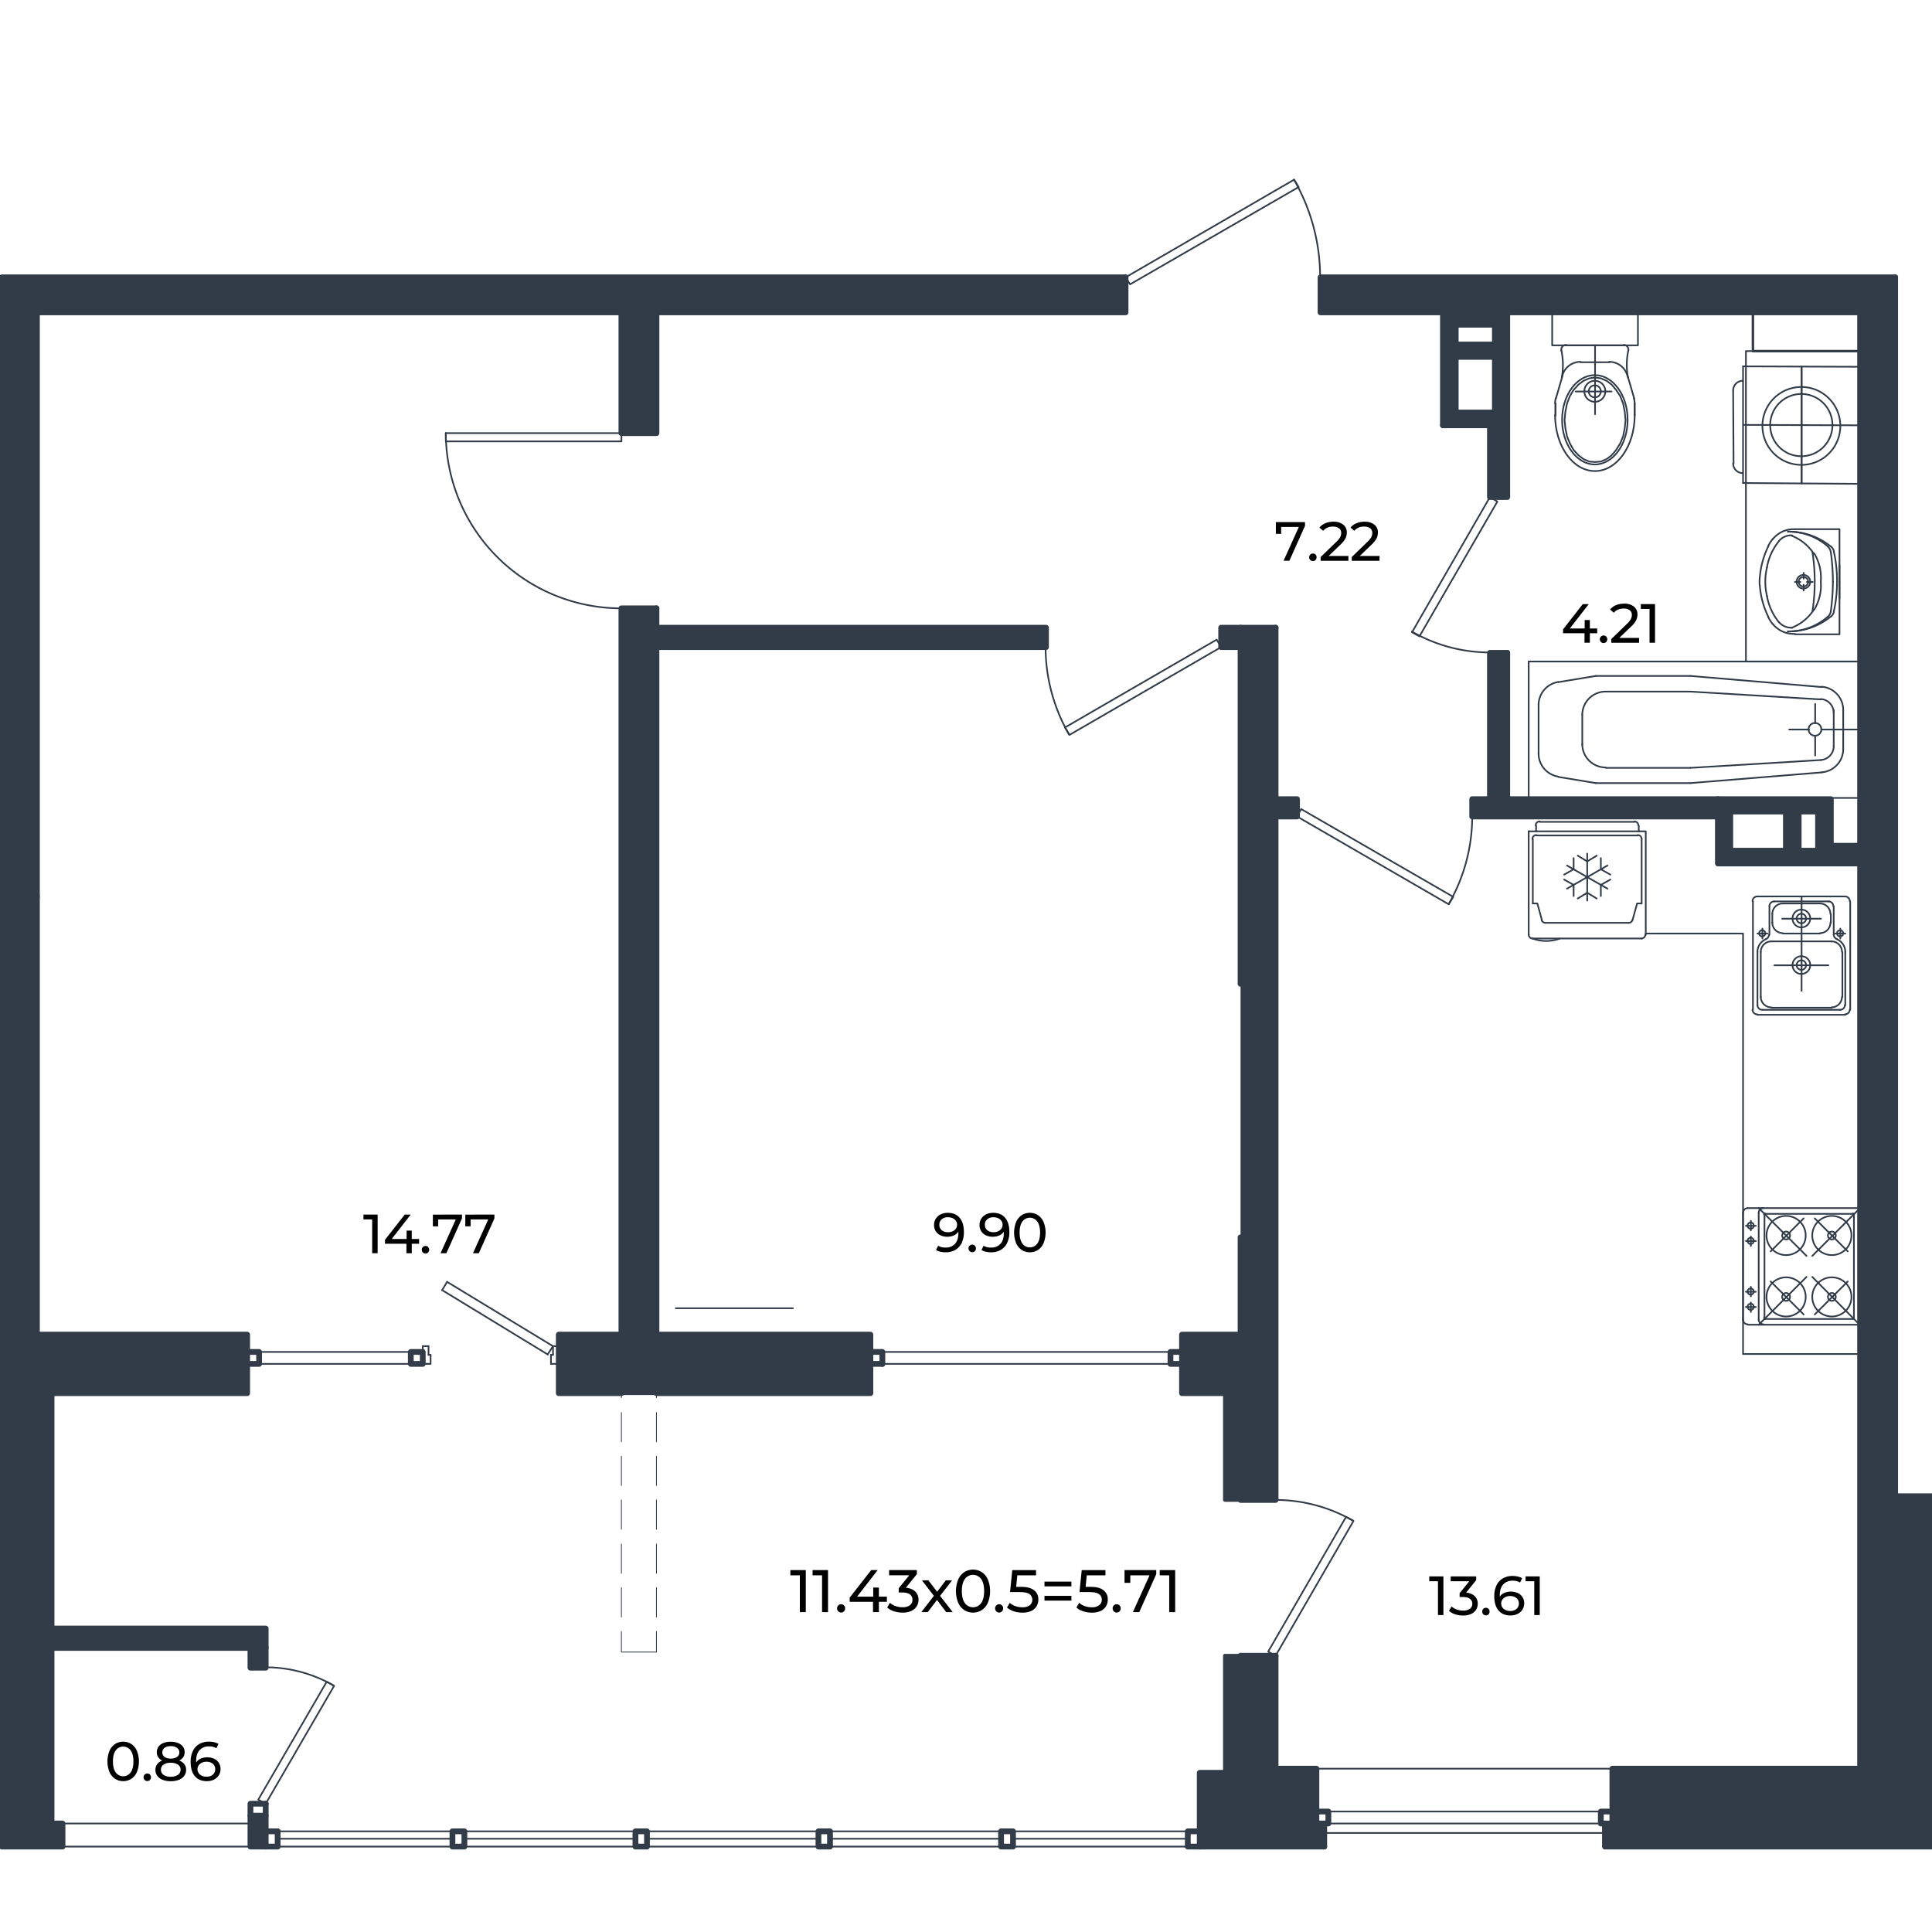 <svg xmlns="http://www.w3.org/2000/svg" viewBox="0 0 1600 1600"><defs><style>.cls-1,.cls-10,.cls-11,.cls-4,.cls-8{fill:#323c49;}.cls-2,.cls-3,.cls-5,.cls-6,.cls-7,.cls-9{fill:none;}.cls-10,.cls-11,.cls-2,.cls-3,.cls-4,.cls-5,.cls-6,.cls-7,.cls-8,.cls-9{stroke:#323c49;stroke-linecap:round;stroke-linejoin:round;}.cls-2,.cls-4{stroke-width:4.78px;}.cls-3{stroke-width:0.68px;}.cls-5{stroke-width:2.05px;}.cls-6{stroke-width:0;}.cls-7{stroke-width:1.37px;}.cls-8,.cls-9{stroke-width:3.07px;}.cls-10{stroke-width:4.14px;}.cls-11{stroke-width:3.95px;}</style></defs><g id="стены_и_ванны" data-name="стены и ванны"><rect class="cls-1" x="1.57" y="1510.16" width="50.18" height="19.11"/><polygon class="cls-1" points="30.58 1364.73 30.58 1497.18 1.57 1497.18 1.57 1464.75 1.57 1105.29 30.58 1105.29 30.58 1153.76 30.58 1348.69 30.58 1364.73"/><rect class="cls-1" x="207.41" y="1364.73" width="12.63" height="16.39"/><polygon class="cls-1" points="220.04 1348.69 220.04 1364.73 207.41 1364.73 30.58 1364.73 30.58 1348.69 220.04 1348.69"/><polygon class="cls-1" points="1096.67 1510.16 1096.67 1529.27 993.58 1529.27 993.58 1516.64 993.58 1468.17 1013.04 1468.17 1013.04 1510.16 1090.19 1510.16 1096.67 1510.16"/><rect class="cls-1" x="1056.39" y="1464.75" width="33.8" height="32.43"/><polygon class="cls-1" points="1056.39 1464.75 1056.39 1497.18 1027.38 1497.18 1027.38 1371.22 1056.39 1371.22 1056.39 1464.75"/><polygon class="cls-1" points="1601.57 1300.21 1601.57 1529.27 1329.15 1529.27 1329.15 1510.16 1335.29 1510.16 1582.11 1510.16 1582.11 1281.1 1601.57 1281.1 1601.57 1300.21"/><rect class="cls-1" x="1335.29" y="1464.75" width="205.17" height="32.43"/><rect class="cls-1" x="1516.22" y="700.42" width="24.24" height="14.68"/><path class="cls-1" d="M1516.22,700.42V715.1h-93.53V661.85h93.53Zm-10.58,4.1V672.09h-16.05v32.43Zm-26.63,0V672.09h-46.08v32.43Z"/><polygon class="cls-1" points="1422.69 661.85 1422.69 676.18 1234.59 676.18 1219.23 676.18 1219.23 661.85 1233.91 661.85 1233.91 540.66 1248.24 540.66 1248.24 661.85 1422.69 661.85"/><rect class="cls-1" x="1056.39" y="661.85" width="17.75" height="14.33"/><polygon class="cls-1" points="1027.38 1105.29 1027.38 1153.76 978.9 1153.76 978.9 1129.53 978.9 1119.63 978.9 1105.29 1027.38 1105.29"/><polygon class="cls-1" points="720.82 1119.63 720.82 1129.53 720.82 1153.76 543.65 1153.76 543.65 1140.79 543.65 1105.29 720.82 1105.29 720.82 1119.63"/><polygon class="cls-1" points="514.63 1140.79 514.63 1153.76 462.76 1153.76 462.76 1105.29 514.63 1105.29 514.63 1140.79"/><polygon class="cls-1" points="204.68 1119.63 204.68 1129.53 204.68 1153.76 30.58 1153.76 30.58 1105.29 204.68 1105.29 204.68 1119.63"/><rect class="cls-1" x="1.57" y="742.41" width="29.01" height="362.88"/><polygon class="cls-1" points="1601.57 1239.11 1601.57 1268.12 1569.48 1268.12 1569.48 1497.18 1540.46 1497.18 1540.46 1464.75 1540.46 715.1 1540.46 700.42 1540.46 258.68 1248.24 258.68 1194.99 258.68 1093.6 258.68 1093.6 229.67 1569.48 229.67 1569.48 258.68 1569.48 1239.11 1601.57 1239.11"/><rect class="cls-1" x="1233.91" y="352.22" width="14.33" height="59.4"/><path class="cls-1" d="M1248.24,258.68v93.54H1195V258.68Zm-10.24,83V295.55h-32.43v46.09Zm0-56.33V268.93h-32.43v16.38Z"/><polygon class="cls-1" points="1056.39 661.85 1056.39 676.18 1056.39 1242.18 1027.38 1242.18 1027.38 1153.76 1027.38 1105.29 1027.38 1024.72 1027.38 814.78 1027.38 535.88 1027.38 519.83 1056.39 519.83 1056.39 661.85"/><rect class="cls-1" x="1011.33" y="519.83" width="16.05" height="16.05"/><rect class="cls-1" x="543.65" y="519.83" width="322.6" height="16.05"/><polygon class="cls-1" points="543.65 1105.29 543.65 1140.79 514.63 1140.79 514.63 1105.29 514.63 503.79 543.65 503.79 543.65 519.83 543.65 535.88 543.65 1105.29"/><polygon class="cls-1" points="932.13 229.67 932.13 258.68 543.65 258.68 543.65 358.71 514.63 358.71 514.63 258.68 30.58 258.68 30.58 742.41 1.57 742.41 1.57 258.68 1.57 229.67 932.13 229.67"/><polyline class="cls-2" points="1056.39 661.85 1074.14 661.85 1074.14 676.18 1056.39 676.18"/><polyline class="cls-2" points="1422.69 661.85 1248.24 661.85 1248.24 540.66"/><polyline class="cls-2" points="1248.24 540.66 1233.91 540.66 1233.91 661.85 1219.23 661.85 1219.23 676.18 1234.59 676.18 1422.69 676.18"/><line class="cls-2" x1="1516.22" y1="715.1" x2="1540.46" y2="715.1"/><line class="cls-2" x1="1540.46" y1="700.42" x2="1516.22" y2="700.42"/><polyline class="cls-2" points="1027.38 1153.76 1027.38 1242.18 1056.39 1242.18 1056.39 676.18 1056.39 661.85 1056.39 519.83"/><line class="cls-2" x1="1027.38" y1="1024.72" x2="1027.38" y2="1105.29"/><line class="cls-2" x1="1027.38" y1="535.88" x2="1027.38" y2="814.78"/><line class="cls-2" x1="1056.39" y1="519.83" x2="1027.38" y2="519.83"/><line class="cls-2" x1="1056.39" y1="1464.75" x2="1056.39" y2="1371.22"/><polyline class="cls-2" points="1056.39 1371.22 1027.38 1371.22 1027.38 1497.18 1056.39 1497.18"/><polyline class="cls-2" points="1.57 742.41 1.57 258.68 1.57 229.67 932.13 229.67"/><polyline class="cls-2" points="932.13 229.67 932.13 258.68 543.65 258.68 543.65 358.71 514.63 358.71 514.63 258.68 30.58 258.68 30.58 742.41"/><line class="cls-2" x1="543.65" y1="519.83" x2="543.65" y2="503.79"/><line class="cls-2" x1="543.65" y1="1105.29" x2="543.65" y2="535.88"/><line class="cls-2" x1="514.63" y1="1140.79" x2="543.65" y2="1140.79"/><polyline class="cls-2" points="543.65 503.79 514.63 503.79 514.63 1105.29"/><polyline class="cls-2" points="1540.46 1497.18 1569.48 1497.18 1569.48 1268.12 1601.57 1268.12 1601.57 1239.11 1569.48 1239.11 1569.48 258.68 1569.48 229.67"/><polyline class="cls-2" points="1248.24 258.68 1540.46 258.68 1540.46 700.42 1540.46 715.1 1540.46 1464.75"/><polyline class="cls-2" points="1569.48 229.67 1093.6 229.67 1093.6 258.68 1194.99 258.68"/><line class="cls-2" x1="30.58" y1="1348.69" x2="30.58" y2="1153.76"/><line class="cls-2" x1="1.57" y1="1105.29" x2="1.57" y2="1464.75"/><polyline class="cls-2" points="1011.33 519.83 1027.38 519.83 1027.38 535.88 1011.33 535.88 1011.33 519.83"/><polyline class="cls-2" points="543.65 519.83 866.25 519.83 866.25 535.88 543.65 535.88 543.65 519.83"/><polyline class="cls-2" points="1.57 1105.29 30.58 1105.29 30.58 742.41 1.57 742.41 1.57 1105.29"/><rect class="cls-2" x="1489.59" y="672.09" width="16.05" height="32.43"/><rect class="cls-2" x="1432.93" y="672.09" width="46.08" height="32.43"/><polyline class="cls-2" points="1422.69 661.85 1422.69 676.18 1422.69 715.1 1516.22 715.1 1516.22 700.42 1516.22 661.85 1422.69 661.85"/><rect class="cls-2" x="1205.57" y="268.93" width="32.43" height="16.38"/><rect class="cls-2" x="1205.57" y="295.55" width="32.43" height="46.09"/><polyline class="cls-2" points="1248.24 352.22 1248.24 258.68 1194.99 258.68 1194.99 352.22"/><line class="cls-2" x1="1194.99" y1="352.22" x2="1233.91" y2="352.22"/><polyline class="cls-2" points="1329.15 1510.16 1329.15 1529.27 1601.57 1529.27 1601.57 1300.21 1601.57 1281.1"/><polyline class="cls-2" points="1601.57 1281.1 1582.11 1281.1 1582.11 1510.16 1335.29 1510.16"/><line class="cls-2" x1="1096.67" y1="1510.16" x2="1096.67" y2="1529.27"/><polyline class="cls-2" points="993.58 1516.64 993.58 1468.17 1013.04 1468.17 1013.04 1510.16 1090.19 1510.16"/><line class="cls-2" x1="1096.67" y1="1529.27" x2="993.58" y2="1529.27"/><polyline class="cls-2" points="51.75 1510.16 1.57 1510.16 1.57 1529.27 51.75 1529.27 51.75 1510.16"/><polyline class="cls-2" points="220.04 1364.73 220.04 1348.69 30.58 1348.69 30.58 1364.73"/><line class="cls-2" x1="30.58" y1="1364.73" x2="207.41" y2="1364.73"/><polyline class="cls-2" points="204.68 1129.53 214.58 1129.53 214.58 1119.63 204.68 1119.63"/><rect class="cls-2" x="340.21" y="1119.63" width="9.9" height="9.9"/><line class="cls-2" x1="1.57" y1="1510.16" x2="1.57" y2="1500.26"/><polyline class="cls-2" points="978.9 1129.53 969.34 1129.53 969.34 1119.63 978.9 1119.63"/><polyline class="cls-2" points="720.82 1119.63 730.72 1119.63 730.72 1129.53"/><line class="cls-2" x1="730.72" y1="1129.53" x2="720.82" y2="1129.53"/><polyline class="cls-2" points="1090.19 1510.16 1096.67 1510.16 1100.09 1510.16 1100.09 1500.26 1090.19 1500.26 1090.19 1510.16"/><polyline class="cls-2" points="1325.74 1510.16 1329.15 1510.16 1335.29 1510.16 1335.29 1500.26 1325.74 1500.26 1325.74 1510.16"/><polyline class="cls-2" points="30.58 1364.73 30.58 1497.18 1.57 1497.18 1.57 1464.75"/><polyline class="cls-2" points="1090.19 1464.75 1056.39 1464.75 1056.39 1497.18 1090.19 1497.18 1090.19 1464.75"/><polyline class="cls-2" points="1335.29 1464.75 1540.46 1464.75 1540.46 1497.18 1335.29 1497.18 1335.29 1464.75"/><polyline class="cls-2" points="1027.38 1153.76 978.9 1153.76 978.9 1129.53 978.9 1119.63 978.9 1105.29 1027.38 1105.29 1027.38 1153.76"/><polyline class="cls-2" points="204.68 1105.29 30.58 1105.29 30.58 1153.76 204.68 1153.76 204.68 1129.53 204.68 1119.63 204.68 1105.29"/><line class="cls-2" x1="543.65" y1="1140.79" x2="543.65" y2="1105.29"/><polyline class="cls-2" points="543.65 1105.29 720.82 1105.29 720.82 1119.63 720.82 1129.53 720.82 1153.76 543.65 1153.76"/><line class="cls-2" x1="514.63" y1="1140.79" x2="514.63" y2="1105.29"/><polyline class="cls-2" points="514.63 1105.29 462.76 1105.29 462.76 1153.76 514.63 1153.76"/><polyline class="cls-2" points="1233.91 411.62 1248.24 411.62 1248.24 352.22 1233.91 352.22 1233.91 411.62"/><polyline class="cls-3" points="514.63 1140.79 514.63 1153.76 514.63 1157.52"/><line class="cls-3" x1="514.63" y1="1169.81" x2="514.63" y2="1194.05"/><line class="cls-3" x1="514.63" y1="1205.99" x2="514.63" y2="1230.23"/><line class="cls-3" x1="514.63" y1="1242.18" x2="514.63" y2="1266.42"/><line class="cls-3" x1="514.63" y1="1278.71" x2="514.63" y2="1302.94"/><line class="cls-3" x1="514.63" y1="1314.89" x2="514.63" y2="1339.13"/><polyline class="cls-3" points="514.63 1351.08 514.63 1368.15 543.65 1368.15 543.65 1351.08"/><line class="cls-3" x1="543.65" y1="1339.13" x2="543.65" y2="1314.89"/><line class="cls-3" x1="543.65" y1="1302.94" x2="543.65" y2="1278.71"/><line class="cls-3" x1="543.65" y1="1266.42" x2="543.65" y2="1242.18"/><line class="cls-3" x1="543.65" y1="1230.23" x2="543.65" y2="1205.99"/><line class="cls-3" x1="543.65" y1="1194.05" x2="543.65" y2="1169.81"/><polyline class="cls-3" points="543.65 1157.52 543.65 1153.76 543.65 1140.79"/><polyline class="cls-2" points="207.41 1364.73 220.04 1364.73 220.04 1381.12 207.41 1381.12 207.41 1364.73"/><polyline class="cls-2" points="993.58 1516.64 983.68 1516.64 983.68 1529.27 993.58 1529.27 993.58 1516.64"/><rect class="cls-2" x="829.04" y="1516.64" width="9.9" height="12.63"/><rect class="cls-2" x="677.81" y="1516.64" width="9.56" height="12.63"/><rect class="cls-2" x="526.24" y="1516.64" width="9.56" height="12.63"/><rect class="cls-2" x="374.69" y="1516.64" width="9.9" height="12.63"/><polyline class="cls-2" points="220.04 1529.27 229.94 1529.27 229.94 1516.64"/><line class="cls-2" x1="229.94" y1="1516.64" x2="220.04" y2="1516.64"/><line class="cls-2" x1="220.04" y1="1503.67" x2="220.04" y2="1493.77"/><polyline class="cls-2" points="220.04 1493.77 207.41 1493.77 207.41 1503.67"/><polyline class="cls-4" points="220.04 1503.67 207.41 1503.67 207.41 1529.27 220.04 1529.27 220.04 1516.64 220.04 1503.67"/><polyline class="cls-5" points="1451.7 258.69 1451.7 290.77 1540.46 290.77 1540.46 258.69 1451.7 258.69"/><polyline class="cls-6" points="194.44 1514.94 194.44 1524.5 200.93 1524.5 200.93 1514.94 194.44 1514.94"/><polyline class="cls-6" points="195.13 1515.62 195.13 1523.81 199.91 1523.81 199.91 1515.62 195.13 1515.62"/><polyline class="cls-6" points="172.59 1515.62 172.59 1523.81 177.37 1523.81 177.37 1515.62 172.59 1515.62"/><polyline class="cls-6" points="171.91 1514.94 171.91 1524.5 178.06 1524.5 178.06 1514.94 171.91 1514.94"/><polyline class="cls-6" points="150.06 1515.62 150.06 1523.81 154.84 1523.81 154.84 1515.62 150.06 1515.62"/><polyline class="cls-6" points="149.04 1514.94 149.04 1524.5 155.53 1524.5 155.53 1514.94 149.04 1514.94"/><polyline class="cls-6" points="127.53 1515.62 127.53 1523.81 132.31 1523.81 132.31 1515.62 127.53 1515.62"/><polyline class="cls-6" points="126.51 1514.94 126.51 1524.5 133 1524.5 133 1514.94 126.51 1514.94"/><polyline class="cls-6" points="104.66 1515.62 104.66 1523.81 109.78 1523.81 109.78 1515.62 104.66 1515.62"/><polyline class="cls-6" points="103.98 1514.94 103.98 1524.5 110.47 1524.5 110.47 1514.94 103.98 1514.94"/><polyline class="cls-6" points="82.13 1515.62 82.13 1523.81 87.25 1523.81 87.25 1515.62 82.13 1515.62"/><polyline class="cls-6" points="81.45 1514.94 81.45 1524.5 87.94 1524.5 87.94 1514.94 81.45 1514.94"/><polyline class="cls-6" points="59.6 1515.62 59.6 1523.81 64.38 1523.81 64.38 1515.62 59.6 1515.62"/><polyline class="cls-6" points="58.92 1514.94 58.92 1524.5 65.4 1524.5 65.4 1514.94 58.92 1514.94"/><polyline class="cls-7" points="932.14 229.67 1071.76 148.76 1075.51 154.91 935.89 235.47 932.14 229.67"/><path class="cls-7" d="M1093.26,229.49a161.2,161.2,0,0,0-21.6-80.63"/><polyline class="cls-7" points="1233.91 411.62 1169.39 523.59 1175.53 527 1240.05 415.38 1233.91 411.62"/><path class="cls-7" d="M1169.31,523.05a128.7,128.7,0,0,0,64.42,17.27"/><polyline class="cls-7" points="1011.33 535.88 885.71 608.59 881.95 602.45 1007.58 529.74 1011.33 535.88"/><path class="cls-7" d="M865.91,535.73a145.34,145.34,0,0,0,19.47,72.62"/><polyline class="cls-7" points="1074.15 676.18 1199.77 748.9 1203.53 742.75 1077.56 670.04 1074.15 676.18"/><path class="cls-7" d="M1199.77,748.65A145.31,145.31,0,0,0,1219.23,676"/><polyline class="cls-7" points="514.64 358.71 369.23 358.71 369.23 365.54 514.64 365.54 514.64 358.71"/><path class="cls-7" d="M369.21,358.56A145.25,145.25,0,0,0,514.49,503.79"/><path class="cls-7" d="M1356.8,683.52a3.23,3.23,0,0,0-3.23-3.24"/><path class="cls-7" d="M1275.05,680.28a3.25,3.25,0,0,0-3.25,3.24"/><path class="cls-7" d="M1276.69,761.86a3.24,3.24,0,0,0,3.14,2.4"/><path class="cls-7" d="M1348.79,764.26a3.22,3.22,0,0,0,3.12-2.4"/><path class="cls-7" d="M1359.53,694.78a3.22,3.22,0,0,0-3.23-3.23"/><path class="cls-7" d="M1272.32,691.55a3.24,3.24,0,0,0-3.25,3.23"/><path class="cls-7" d="M1359.37,777.23a3.24,3.24,0,0,0,3.24-3.25"/><path class="cls-7" d="M1266,774a3.25,3.25,0,0,0,3.25,3.25"/><path class="cls-7" d="M1269.33,777.3a32.61,32.61,0,0,0,22.38,0"/><polyline class="cls-7" points="1359.53 748.22 1355.78 748.22 1352.02 761.87"/><line class="cls-7" x1="1279.99" y1="764.26" x2="1348.95" y2="764.26"/><polyline class="cls-7" points="1269.41 748.22 1273.17 748.22 1276.92 761.87"/><line class="cls-7" x1="1359.53" y1="694.96" x2="1359.53" y2="748.21"/><line class="cls-7" x1="1269.41" y1="694.96" x2="1269.41" y2="748.21"/><line class="cls-7" x1="1272.48" y1="691.89" x2="1356.46" y2="691.89"/><line class="cls-7" x1="1357.14" y1="683.7" x2="1357.14" y2="688.47"/><line class="cls-7" x1="1266" y1="688.47" x2="1266" y2="774.16"/><line class="cls-7" x1="1272.14" y1="683.7" x2="1272.14" y2="688.47"/><line class="cls-7" x1="1275.22" y1="680.62" x2="1353.73" y2="680.62"/><line class="cls-7" x1="1269.41" y1="777.23" x2="1359.53" y2="777.23"/><polyline class="cls-7" points="1266 688.48 1362.95 688.48 1362.95 774.16"/><polyline class="cls-7" points="1297.75 735.92 1314.47 726.37 1297.75 716.81"/><polyline class="cls-7" points="1331.2 735.92 1314.47 726.37 1331.2 716.81"/><line class="cls-7" x1="1314.47" y1="706.91" x2="1314.47" y2="745.83"/><polyline class="cls-7" points="1322.32 708.62 1314.47 713.39 1306.62 708.62"/><polyline class="cls-7" points="1295.36 724.32 1303.21 719.88 1303.21 710.66"/><polyline class="cls-7" points="1333.59 728.41 1325.74 732.85 1325.74 742.07"/><polyline class="cls-7" points="1306.62 744.12 1314.47 739.34 1322.32 744.12"/><polyline class="cls-7" points="1325.74 710.66 1325.74 719.88 1333.59 724.32"/><polyline class="cls-7" points="1295.36 728.41 1303.21 732.85 1303.21 742.07"/><line class="cls-7" x1="1.57" y1="230.01" x2="1.57" y2="229.67"/><line class="cls-7" x1="1093.61" y1="257.66" x2="1094.29" y2="256.64"/><line class="cls-7" x1="1540.46" y1="303.41" x2="1543.53" y2="300.33"/><line class="cls-7" x1="1540.46" y1="375.78" x2="1541.49" y2="374.41"/><line class="cls-7" x1="1540.46" y1="578.55" x2="1541.49" y2="577.19"/><line class="cls-7" x1="1540.46" y1="781.33" x2="1541.49" y2="779.96"/><line class="cls-7" x1="1540.46" y1="984.1" x2="1541.49" y2="982.74"/><line class="cls-7" x1="1540.46" y1="1114.51" x2="1543.53" y2="1111.09"/><line class="cls-7" x1="1540.46" y1="1186.88" x2="1541.49" y2="1185.51"/><line class="cls-7" x1="559.7" y1="1083.44" x2="656.65" y2="1083.44"/><polyline class="cls-7" points="1362.95 773.13 1443.51 773.13 1443.51 1121.34 1540.46 1121.34 1540.46 709.98"/><polyline class="cls-7" points="1540.12 1097.1 1540.46 1000.49 1447.61 1000.49"/><line class="cls-7" x1="1456.48" y1="1004.59" x2="1456.48" y2="1093"/><path class="cls-7" d="M1460.42,1000.49a3.94,3.94,0,0,0-3.94,3.92"/><line class="cls-7" x1="1540.12" y1="1097.1" x2="1447.61" y2="1097.1"/><path class="cls-7" d="M1456.48,1092.82a4,4,0,0,0,3.94,3.94"/><line class="cls-7" x1="1443.51" y1="1004.59" x2="1443.51" y2="1093"/><path class="cls-7" d="M1447.44,1000.49a3.93,3.93,0,0,0-3.93,3.92"/><path class="cls-7" d="M1443.51,1092.82a3.94,3.94,0,0,0,3.93,3.94"/><line class="cls-7" x1="1534.66" y1="1005.27" x2="1461.95" y2="1005.27"/><line class="cls-7" x1="1535.34" y1="1005.95" x2="1535.34" y2="1091.64"/><line class="cls-7" x1="1461.26" y1="1005.95" x2="1461.26" y2="1091.64"/><line class="cls-7" x1="1534.66" y1="1092.32" x2="1461.95" y2="1092.32"/><path class="cls-7" d="M1461.78,1004.93a.85.85,0,0,0-.86.84"/><path class="cls-7" d="M1460.92,1091.46a.85.85,0,0,0,.86.86"/><line class="cls-7" x1="1454.09" y1="1027.8" x2="1445.9" y2="1027.8"/><line class="cls-7" x1="1450" y1="1024.04" x2="1450" y2="1031.9"/><path class="cls-7" d="M1452.39,1027.62a2.56,2.56,0,1,0-2.56,2.57,2.55,2.55,0,0,0,2.56-2.57"/><line class="cls-7" x1="1454.09" y1="1015.17" x2="1445.9" y2="1015.17"/><line class="cls-7" x1="1450" y1="1011.07" x2="1450" y2="1018.92"/><path class="cls-7" d="M1452.39,1015a2.56,2.56,0,1,0-2.56,2.57,2.55,2.55,0,0,0,2.56-2.57"/><line class="cls-7" x1="1454.09" y1="1069.79" x2="1445.9" y2="1069.79"/><line class="cls-7" x1="1450" y1="1073.54" x2="1450" y2="1065.69"/><path class="cls-7" d="M1452.39,1069.61a2.56,2.56,0,1,0-2.56,2.57,2.55,2.55,0,0,0,2.56-2.57"/><line class="cls-7" x1="1454.09" y1="1082.42" x2="1445.9" y2="1082.42"/><line class="cls-7" x1="1450" y1="1086.51" x2="1450" y2="1078.66"/><path class="cls-7" d="M1452.39,1082.24a2.56,2.56,0,1,0-2.56,2.57,2.55,2.55,0,0,0,2.56-2.57"/><path class="cls-7" d="M1520.32,1023.18a3.25,3.25,0,1,0-3.24,3.25,3.23,3.23,0,0,0,3.24-3.25"/><line class="cls-7" x1="1540.46" y1="1000.49" x2="1500.86" y2="1040.09"/><path class="cls-7" d="M1533.29,1023.18a16.22,16.22,0,1,0-16.21,16.23,16.2,16.2,0,0,0,16.21-16.23"/><line class="cls-7" x1="1530.22" y1="1036.33" x2="1502.91" y2="1009.02"/><path class="cls-7" d="M1520.32,1074.05a3.25,3.25,0,1,0-3.24,3.25,3.24,3.24,0,0,0,3.24-3.25"/><line class="cls-7" x1="1540.12" y1="1097.1" x2="1500.86" y2="1057.5"/><path class="cls-7" d="M1533.29,1074.05a16.22,16.22,0,1,0-16.21,16.22,16.21,16.21,0,0,0,16.21-16.22"/><line class="cls-7" x1="1530.22" y1="1061.25" x2="1502.91" y2="1088.56"/><path class="cls-7" d="M1482.43,1023.18a3.25,3.25,0,1,0-3.24,3.25,3.23,3.23,0,0,0,3.24-3.25"/><line class="cls-7" x1="1456.48" y1="1000.49" x2="1496.08" y2="1040.09"/><path class="cls-7" d="M1495.4,1023.18a16.22,16.22,0,1,0-16.21,16.23,16.2,16.2,0,0,0,16.21-16.23"/><line class="cls-7" x1="1466.38" y1="1036.33" x2="1493.69" y2="1009.02"/><path class="cls-7" d="M1482.43,1074.05a3.25,3.25,0,1,0-3.24,3.25,3.24,3.24,0,0,0,3.24-3.25"/><line class="cls-7" x1="1456.48" y1="1097.1" x2="1496.08" y2="1057.5"/><path class="cls-7" d="M1495.4,1074.05a16.22,16.22,0,1,0-16.21,16.22,16.21,16.21,0,0,0,16.21-16.22"/><line class="cls-7" x1="1466.38" y1="1061.25" x2="1493.69" y2="1088.56"/><path class="cls-7" d="M1535.34,1005.77a.85.85,0,0,0-.85-.84"/><path class="cls-7" d="M1534.49,1092.32a.85.85,0,0,0,.85-.86"/><line class="cls-7" x1="1528.17" y1="742.41" x2="1455.46" y2="742.41"/><line class="cls-7" x1="1532.27" y1="746.51" x2="1532.27" y2="836.29"/><line class="cls-7" x1="1528.17" y1="840.39" x2="1455.46" y2="840.39"/><line class="cls-7" x1="1451.71" y1="746.51" x2="1451.71" y2="836.29"/><path class="cls-7" d="M1531.93,746.33a3.92,3.92,0,0,0-3.92-3.92"/><path class="cls-7" d="M1455.3,742.41a3.93,3.93,0,0,0-3.94,3.92"/><path class="cls-7" d="M1451.36,836.11a3.93,3.93,0,0,0,3.94,3.93"/><path class="cls-7" d="M1528,840a3.92,3.92,0,0,0,3.92-3.93"/><line class="cls-7" x1="1507.35" y1="748.21" x2="1476.62" y2="748.21"/><line class="cls-7" x1="1516.91" y1="834.58" x2="1467.07" y2="834.58"/><line class="cls-7" x1="1507.35" y1="773.13" x2="1476.62" y2="773.13"/><line class="cls-7" x1="1516.91" y1="779.62" x2="1467.07" y2="779.62"/><line class="cls-7" x1="1491.99" y1="820.59" x2="1491.99" y2="742.41"/><line class="cls-7" x1="1525.78" y1="825.71" x2="1525.78" y2="788.5"/><line class="cls-7" x1="1458.19" y1="825.71" x2="1458.19" y2="788.5"/><path class="cls-7" d="M1516.74,834.24a8.7,8.7,0,0,0,8.7-8.71"/><path class="cls-7" d="M1458.19,825.53a8.71,8.71,0,0,0,8.71,8.71"/><path class="cls-7" d="M1466.9,779.62a8.72,8.72,0,0,0-8.71,8.7"/><path class="cls-7" d="M1525.44,788.32a8.71,8.71,0,0,0-8.7-8.7"/><line class="cls-7" x1="1516.22" y1="764.26" x2="1516.22" y2="757.09"/><line class="cls-7" x1="1467.75" y1="764.26" x2="1467.75" y2="757.09"/><path class="cls-7" d="M1476.46,748.21a8.71,8.71,0,0,0-8.71,8.7"/><path class="cls-7" d="M1467.75,764.08a8.7,8.7,0,0,0,8.71,8.71"/><path class="cls-7" d="M1507.18,772.79a8.7,8.7,0,0,0,8.7-8.71"/><path class="cls-7" d="M1515.88,756.91a8.71,8.71,0,0,0-8.7-8.7"/><line class="cls-7" x1="1528.17" y1="788.5" x2="1528.17" y2="832.53"/><line class="cls-7" x1="1524.08" y1="836.29" x2="1459.56" y2="836.29"/><line class="cls-7" x1="1455.46" y1="788.5" x2="1455.46" y2="832.53"/><line class="cls-7" x1="1514.52" y1="746.51" x2="1469.46" y2="746.51"/><line class="cls-7" x1="1518.61" y1="774.16" x2="1518.61" y2="750.6"/><line class="cls-7" x1="1465.36" y1="774.16" x2="1465.36" y2="750.6"/><path class="cls-7" d="M1523.91,836.29a3.92,3.92,0,0,0,3.92-3.93"/><path class="cls-7" d="M1455.46,832.36a3.93,3.93,0,0,0,3.93,3.93"/><path class="cls-7" d="M1518.27,750.43a3.92,3.92,0,0,0-3.92-3.92"/><path class="cls-7" d="M1469.29,746.51a3.93,3.93,0,0,0-3.93,3.92"/><path class="cls-7" d="M1528.17,788.32A11.41,11.41,0,0,0,1521,777.7"/><path class="cls-7" d="M1462.68,777.7a11.44,11.44,0,0,0-7.22,10.62"/><path class="cls-7" d="M1518.61,774a4,4,0,0,0,2.49,3.66"/><path class="cls-7" d="M1462.55,777.64A4,4,0,0,0,1465,774"/><line class="cls-7" x1="1508.03" y1="760.85" x2="1475.94" y2="760.85"/><line class="cls-7" x1="1514.18" y1="799.42" x2="1469.46" y2="799.42"/><line class="cls-7" x1="1528.17" y1="773.13" x2="1519.98" y2="773.13"/><line class="cls-7" x1="1524.08" y1="777.23" x2="1524.08" y2="769.04"/><path class="cls-7" d="M1523.91,775.52a2.56,2.56,0,1,0-2.57-2.56,2.56,2.56,0,0,0,2.57,2.56"/><line class="cls-7" x1="1455.46" y1="773.13" x2="1463.65" y2="773.13"/><line class="cls-7" x1="1459.56" y1="777.23" x2="1459.56" y2="769.04"/><path class="cls-7" d="M1459.39,775.52a2.56,2.56,0,1,0-2.56-2.56,2.56,2.56,0,0,0,2.56,2.56"/><path class="cls-7" d="M1491.82,768a7.34,7.34,0,1,0-7.34-7.34,7.34,7.34,0,0,0,7.34,7.34"/><path class="cls-7" d="M1491.82,764.6a3.93,3.93,0,1,0-3.93-3.93,3.92,3.92,0,0,0,3.93,3.93"/><path class="cls-7" d="M1491.82,806.59a7.34,7.34,0,1,0-7.34-7.35,7.34,7.34,0,0,0,7.34,7.35"/><path class="cls-7" d="M1491.82,803.18a3.93,3.93,0,1,0-3.93-3.94,3.93,3.93,0,0,0,3.93,3.94"/><polyline class="cls-7" points="1056.39 1371.22 1120.91 1259.59 1114.77 1256.18 1050.25 1367.81 1056.39 1371.22"/><path class="cls-7" d="M1120.66,1259.44a128.92,128.92,0,0,0-64.44-17.26"/><line class="cls-7" x1="204.68" y1="1129.53" x2="354.89" y2="1129.53"/><line class="cls-7" x1="204.68" y1="1119.63" x2="350.11" y2="1119.63"/><line class="cls-7" x1="350.11" y1="1114.85" x2="350.11" y2="1129.53"/><line class="cls-7" x1="354.89" y1="1114.85" x2="354.89" y2="1122.02"/><polyline class="cls-7" points="356.6 1122.02 356.6 1129.53 350.11 1129.53"/><line class="cls-7" x1="354.89" y1="1114.85" x2="350.11" y2="1114.85"/><line class="cls-7" x1="354.89" y1="1122.02" x2="356.59" y2="1122.02"/><polyline class="cls-7" points="456.28 1129.53 462.76 1129.53 462.76 1114.85"/><line class="cls-7" x1="457.98" y1="1122.02" x2="457.98" y2="1114.85"/><line class="cls-7" x1="456.28" y1="1129.53" x2="456.28" y2="1122.02"/><line class="cls-7" x1="462.76" y1="1114.85" x2="457.98" y2="1114.85"/><line class="cls-7" x1="366.15" y1="1068.42" x2="453.54" y2="1121.68"/><line class="cls-7" x1="370.25" y1="1061.59" x2="457.98" y2="1114.85"/><line class="cls-7" x1="457.98" y1="1122.02" x2="456.28" y2="1122.02"/><line class="cls-7" x1="453.54" y1="1121.68" x2="457.98" y2="1114.85"/><line class="cls-7" x1="366.15" y1="1068.42" x2="370.25" y2="1061.59"/><line class="cls-7" x1="978.9" y1="1129.53" x2="720.83" y2="1129.53"/><line class="cls-7" x1="978.9" y1="1119.63" x2="720.83" y2="1119.63"/><line class="cls-7" x1="1090.19" y1="1510.16" x2="1335.3" y2="1510.16"/><line class="cls-7" x1="1090.19" y1="1500.26" x2="1335.3" y2="1500.26"/><polyline class="cls-7" points="1090.19 1510.16 1090.19 1464.76 1335.3 1464.76 1335.3 1510.16 1335.3 1464.76"/><line class="cls-7" x1="1310.38" y1="592.21" x2="1310.38" y2="616.44"/><line class="cls-7" x1="1274.19" y1="584.01" x2="1274.19" y2="624.3"/><path class="cls-7" d="M1508.37,604a5.29,5.29,0,1,0-5.28,5.3,5.28,5.28,0,0,0,5.28-5.3"/><line class="cls-7" x1="1518.61" y1="588.11" x2="1518.61" y2="618.15"/><line class="cls-7" x1="1526.47" y1="588.11" x2="1526.47" y2="620.54"/><line class="cls-7" x1="1266" y1="547.83" x2="1266" y2="660.82"/><line class="cls-7" x1="1540.46" y1="660.82" x2="1540.46" y2="547.83"/><line class="cls-7" x1="1508.03" y1="579.24" x2="1399.82" y2="572.75"/><line class="cls-7" x1="1399.82" y1="559.78" x2="1508.71" y2="568.99"/><line class="cls-7" x1="1540.46" y1="547.83" x2="1266" y2="547.83"/><line class="cls-7" x1="1503.25" y1="599.03" x2="1503.25" y2="582.99"/><path class="cls-7" d="M1518.61,590.32a11.42,11.42,0,0,0-10.7-11.4"/><path class="cls-7" d="M1526.47,587.93a19.29,19.29,0,0,0-17.72-19.21"/><line class="cls-7" x1="1321.64" y1="559.78" x2="1399.82" y2="559.78"/><line class="cls-7" x1="1399.82" y1="572.75" x2="1329.83" y2="572.75"/><path class="cls-7" d="M1329.67,572.75A19.29,19.29,0,0,0,1310.38,592"/><path class="cls-7" d="M1290.39,564.8a19.31,19.31,0,0,0-16.2,19"/><line class="cls-7" x1="1321.64" y1="559.78" x2="1290.58" y2="564.9"/><line class="cls-7" x1="1508.03" y1="629.42" x2="1399.82" y2="635.9"/><line class="cls-7" x1="1399.82" y1="648.53" x2="1508.71" y2="639.66"/><line class="cls-7" x1="1266" y1="660.82" x2="1540.46" y2="660.82"/><line class="cls-7" x1="1498.13" y1="604.16" x2="1481.75" y2="604.16"/><line class="cls-7" x1="1540.46" y1="604.16" x2="1508.37" y2="604.16"/><line class="cls-7" x1="1503.25" y1="609.28" x2="1503.25" y2="625.66"/><path class="cls-7" d="M1507.91,629.39a11.43,11.43,0,0,0,10.7-11.42"/><path class="cls-7" d="M1508.75,639.59a19.29,19.29,0,0,0,17.72-19.23"/><line class="cls-7" x1="1399.82" y1="635.9" x2="1329.83" y2="635.9"/><line class="cls-7" x1="1321.64" y1="648.53" x2="1399.82" y2="648.53"/><path class="cls-7" d="M1310.38,616.27a19.29,19.29,0,0,0,19.29,19.29"/><path class="cls-7" d="M1274.19,624.12a19.31,19.31,0,0,0,16.2,19"/><line class="cls-7" x1="1321.64" y1="648.53" x2="1290.58" y2="643.41"/><polyline class="cls-7" points="1285.46 258.69 1356.46 258.69 1356.46 286 1285.46 286 1285.46 258.69"/><line class="cls-7" x1="1320.96" y1="343.01" x2="1320.96" y2="286"/><line class="cls-7" x1="1304.91" y1="324.23" x2="1334.61" y2="324.23"/><path class="cls-7" d="M1320.8,315.35a8.71,8.71,0,1,0,8.69,8.7,8.72,8.72,0,0,0-8.69-8.7"/><path class="cls-7" d="M1320.8,319.11a5,5,0,1,0,4.94,4.94,4.95,4.95,0,0,0-4.94-4.94"/><polyline class="cls-7" points="1320.96 382.61 1325.74 382.26 1330.52 380.21 1334.61 377.14 1338.37 372.7 1341.78 367.24 1344.17 361.44 1345.54 354.61 1346.22 347.79 1345.54 340.96 1344.17 334.13 1341.78 327.99 1338.37 322.86 1334.61 318.43 1330.52 315.35 1325.74 313.31 1320.96 312.62 1316.18 313.31 1311.4 315.35 1307.3 318.43 1303.21 322.86 1300.13 327.99 1297.75 334.13 1296.38 340.96 1295.7 347.79 1296.38 354.61 1297.75 361.44 1300.13 367.24 1303.21 372.7 1307.3 377.14 1311.4 380.21 1316.18 382.26 1320.96 382.61"/><path class="cls-7" d="M1320.8,384.65c15,0,27.13-16.57,27.13-37s-12.16-37-27.13-37-27.15,16.58-27.15,37,12.15,37,27.15,37"/><path class="cls-7" d="M1353.73,334a15.18,15.18,0,0,0-.59-4.24"/><line class="cls-7" x1="1347.93" y1="311.26" x2="1353.39" y2="330.03"/><path class="cls-7" d="M1347.68,310.93a15.53,15.53,0,0,0-14.94-11.28"/><line class="cls-7" x1="1353.73" y1="344.03" x2="1353.73" y2="334.13"/><path class="cls-7" d="M1348.47,290.38a57.88,57.88,0,0,0-.24,22.41"/><path class="cls-7" d="M1348.53,290.38a3.92,3.92,0,0,0-3.84-4.73"/><line class="cls-7" x1="1332.91" y1="299.99" x2="1320.96" y2="299.99"/><line class="cls-7" x1="1344.86" y1="286" x2="1320.96" y2="286"/><path class="cls-7" d="M1296.9,285.65a3.93,3.93,0,0,0-3.85,4.73"/><path class="cls-7" d="M1293.36,312.79a57.88,57.88,0,0,0-.24-22.41"/><line class="cls-7" x1="1288.19" y1="344.03" x2="1288.19" y2="334.13"/><path class="cls-7" d="M1308.85,299.65a15.53,15.53,0,0,0-14.94,11.28"/><path class="cls-7" d="M1288.45,329.71a15.19,15.19,0,0,0-.6,4.24"/><line class="cls-7" x1="1293.99" y1="311.26" x2="1288.53" y2="330.03"/><line class="cls-7" x1="1309.01" y1="299.99" x2="1320.96" y2="299.99"/><line class="cls-7" x1="1353.73" y1="334.13" x2="1353.73" y2="344.03"/><line class="cls-7" x1="1297.06" y1="286" x2="1320.96" y2="286"/><line class="cls-7" x1="1288.19" y1="334.13" x2="1288.19" y2="344.03"/><path class="cls-7" d="M1287.85,343.85c0,25.55,14.76,46.26,33,46.26s32.93-20.71,32.93-46.26"/><polyline class="cls-7" points="1486.53 438.25 1523.39 438.25 1523.39 525.3 1486.53 525.3"/><line class="cls-7" x1="1523.39" y1="495.6" x2="1523.39" y2="467.95"/><line class="cls-7" x1="1493.69" y1="489.11" x2="1493.69" y2="484.33"/><line class="cls-7" x1="1501.2" y1="481.94" x2="1496.42" y2="481.94"/><line class="cls-7" x1="1493.69" y1="479.21" x2="1493.69" y2="474.43"/><line class="cls-7" x1="1490.96" y1="481.94" x2="1486.52" y2="481.94"/><path class="cls-7" d="M1502.19,458.7a38.9,38.9,0,0,0-18.33-15"/><path class="cls-7" d="M1507.91,481.47a38.81,38.81,0,0,0-5.42-23.11"/><path class="cls-7" d="M1483.86,519.86a38.78,38.78,0,0,0,18.33-15"/><path class="cls-7" d="M1502.49,504.84a38.76,38.76,0,0,0,5.42-23.1"/><path class="cls-7" d="M1464.55,452.18a71.5,71.5,0,0,0-7.18,26.39"/><path class="cls-7" d="M1468.16,516.71a21.94,21.94,0,0,0,18.12,8.22"/><path class="cls-7" d="M1457.28,478.72a44.5,44.5,0,0,0,0,6.11"/><path class="cls-7" d="M1501,506.14a159.06,159.06,0,0,0,0-48.75"/><path class="cls-7" d="M1480.64,522.91a54.81,54.81,0,0,0,35.61-12.37"/><path class="cls-7" d="M1518.65,506.56a108.93,108.93,0,0,0,2.69-24.93"/><path class="cls-7" d="M1516.27,510.67a7.3,7.3,0,0,0,2.51-4.07"/><path class="cls-7" d="M1516.17,506.37a186.82,186.82,0,0,0,1.76-24.56"/><path class="cls-7" d="M1480.58,522.91a49.35,49.35,0,0,0,33.28-12.33"/><path class="cls-7" d="M1513.74,510.84a7.33,7.33,0,0,0,2.42-4.51"/><path class="cls-7" d="M1513.9,452.67a49.29,49.29,0,0,0-33.25-12.37"/><path class="cls-7" d="M1516.31,452.71a54.85,54.85,0,0,0-35.6-12.41"/><path class="cls-7" d="M1517.93,481.66a186.94,186.94,0,0,0-1.73-24.57"/><path class="cls-7" d="M1521.34,481.73a108,108,0,0,0-2.66-25"/><path class="cls-7" d="M1516.17,457.22a7.43,7.43,0,0,0-2.42-4.5"/><path class="cls-7" d="M1518.78,456.61a7.28,7.28,0,0,0-2.5-4.06"/><path class="cls-7" d="M1486.28,438.28a22,22,0,0,0-18.12,8.22"/><path class="cls-7" d="M1468.1,446.33a34.8,34.8,0,0,0-3.72,5.79"/><path class="cls-7" d="M1464.38,511.08a34.8,34.8,0,0,0,3.72,5.79"/><path class="cls-7" d="M1457.37,484.63a71.5,71.5,0,0,0,7.18,26.4"/><path class="cls-7" d="M1463.38,469.8a50.73,50.73,0,0,0,0,23.94"/><path class="cls-7" d="M1484.19,443.4a13.17,13.17,0,0,0-10.86,4.53"/><path class="cls-7" d="M1473.32,448.08a47.32,47.32,0,0,0-10,21.72"/><path class="cls-7" d="M1473.33,515.28a13.2,13.2,0,0,0,10.86,4.53"/><path class="cls-7" d="M1463.35,493.74a47.3,47.3,0,0,0,10,21.73"/><path class="cls-7" d="M1493.53,487.41a5.64,5.64,0,1,0-5.64-5.64,5.64,5.64,0,0,0,5.64,5.64"/><path class="cls-7" d="M1493.53,485.7a3.93,3.93,0,1,0-3.93-3.93,3.92,3.92,0,0,0,3.93,3.93"/><path class="cls-7" d="M1491.67,385a32.26,32.26,0,1,0-32.11-32.4,32.26,32.26,0,0,0,32.11,32.4"/><path class="cls-7" d="M1491.7,377.83A25.78,25.78,0,1,0,1466,351.94a25.76,25.76,0,0,0,25.66,25.89"/><line class="cls-7" x1="1443.51" y1="303.41" x2="1443.51" y2="400.01"/><line class="cls-7" x1="1435.32" y1="323.55" x2="1435.66" y2="383.97"/><line class="cls-7" x1="1491.99" y1="303.75" x2="1491.99" y2="400.36"/><line class="cls-7" x1="1443.51" y1="303.41" x2="1540.46" y2="303.75"/><line class="cls-7" x1="1443.85" y1="351.88" x2="1540.46" y2="352.22"/><path class="cls-7" d="M1443.38,315.35a8,8,0,0,0-8.06,8"/><line class="cls-7" x1="1443.51" y1="400.01" x2="1540.46" y2="400.7"/><path class="cls-7" d="M1435.32,383.77a8,8,0,0,0,8,8.05"/><line class="cls-7" x1="1540.46" y1="303.75" x2="1540.46" y2="400.7"/><line class="cls-7" x1="1491.99" y1="303.75" x2="1491.99" y2="400.36"/><polyline class="cls-7" points="1445.9 290.77 1540.46 290.77 1540.46 547.83 1445.9 547.83 1445.9 290.77"/><line class="cls-7" x1="1329.15" y1="1518.01" x2="1096.68" y2="1518.01"/><polyline class="cls-7" points="207.41 1510.16 207.41 1529.28 51.75 1529.28 51.75 1510.16 207.41 1510.16"/><polyline class="cls-7" points="220.05 1493.77 276.71 1396.14 270.57 1392.73 213.9 1490.36 220.05 1493.77"/><path class="cls-7" d="M276.26,1395.88a112.94,112.94,0,0,0-56.41-15.1"/><line class="cls-7" x1="983.68" y1="1522.79" x2="838.94" y2="1522.79"/><line class="cls-7" x1="829.04" y1="1522.79" x2="687.37" y2="1522.79"/><line class="cls-7" x1="677.81" y1="1522.79" x2="535.8" y2="1522.79"/><line class="cls-7" x1="526.24" y1="1522.79" x2="384.59" y2="1522.79"/><line class="cls-7" x1="374.69" y1="1522.79" x2="229.95" y2="1522.79"/><line class="cls-7" x1="983.68" y1="1516.64" x2="838.94" y2="1516.64"/><line class="cls-7" x1="829.04" y1="1516.64" x2="687.37" y2="1516.64"/><line class="cls-7" x1="677.81" y1="1516.64" x2="535.8" y2="1516.64"/><line class="cls-7" x1="526.24" y1="1516.64" x2="384.59" y2="1516.64"/><line class="cls-7" x1="374.69" y1="1516.64" x2="229.95" y2="1516.64"/><line class="cls-7" x1="983.68" y1="1529.28" x2="838.94" y2="1529.28"/><line class="cls-7" x1="829.04" y1="1529.28" x2="687.37" y2="1529.28"/><line class="cls-7" x1="677.81" y1="1529.28" x2="535.8" y2="1529.28"/><line class="cls-7" x1="526.24" y1="1529.28" x2="384.59" y2="1529.28"/><line class="cls-7" x1="374.69" y1="1529.28" x2="229.95" y2="1529.28"/><polyline class="cls-8" points="1056.39 1497.19 1027.38 1497.19 1027.38 1371.22 1014.41 1371.22 1014.41 1510.16 1056.39 1510.16 1056.39 1497.19"/><polyline class="cls-8" points="1540.46 1510.16 1582.11 1510.16 1582.11 1281.1 1601.57 1281.1 1601.57 1268.13 1569.48 1268.13 1569.48 1497.19 1540.46 1497.19 1540.46 1510.16"/><polyline class="cls-8" points="1.57 1510.16 43.56 1510.16 43.56 1364.73 30.58 1364.73 30.58 1497.19 1.57 1497.19 1.57 1510.16"/><polyline class="cls-8" points="43.56 1348.69 30.58 1348.69 30.58 1153.77 43.56 1153.77 43.56 1348.69"/><polyline class="cls-8" points="1027.38 1242.18 1014.41 1242.18 1014.41 1153.77 1027.38 1153.77 1027.38 1242.18"/><polyline class="cls-9" points="1.57 1497.19 1.57 1497.19 1.57 1505.04 1.57 1505.04 1.57 1497.19"/><polyline class="cls-10" points="1056.39 1497.19 1090.19 1497.19 1090.19 1511.45 1056.39 1511.45 1056.39 1497.19"/><polyline class="cls-11" points="1540.46 1497.19 1335.3 1497.19 1335.3 1510.16 1540.46 1510.16 1540.46 1497.19"/><polyline class="cls-8" points="514.64 1140.79 543.65 1140.79 543.65 1153.77 514.64 1153.77 514.64 1140.79"/></g><g id="цифры_числва"><path d="M312.74,1005.86v32h-4.52v-28H301v-4Z"/><path d="M347.1,1030H341v7.86h-4.43V1030H318.82v-3.2l16.35-20.93h4.94l-15.67,20.2h12.29v-6.95H341v6.95h6.08Z"/><path d="M350.21,1037.23a3,3,0,0,1-.92-2.26,3,3,0,0,1,.92-2.22,3,3,0,0,1,2.19-.89,2.93,2.93,0,0,1,2.15.87,3.33,3.33,0,0,1,0,4.5,2.9,2.9,0,0,1-2.12.89A3,3,0,0,1,350.21,1037.23Z"/><path d="M382.6,1005.86V1009l-12.93,28.88h-4.84l12.65-28H362.86v5.71h-4.38v-9.69Z"/><path d="M409.46,1005.86V1009l-12.93,28.88h-4.84l12.66-28H389.73v5.71h-4.39v-9.69Z"/><path d="M1195.38,1305.51v32h-4.52v-28h-7.22v-4Z"/><path d="M1221.33,1321.84a8.43,8.43,0,0,1,2.47,6.24,9.28,9.28,0,0,1-1.37,5,9.49,9.49,0,0,1-4.09,3.52,15.46,15.46,0,0,1-6.65,1.3,21.22,21.22,0,0,1-6.58-1A14.06,14.06,0,0,1,1200,1334l2.1-3.61a12,12,0,0,0,4.2,2.49,15.59,15.59,0,0,0,5.44.94,9,9,0,0,0,5.55-1.51,4.91,4.91,0,0,0,2-4.15,4.85,4.85,0,0,0-2-4.12q-2-1.46-5.94-1.46h-2.55v-3.2l8-9.87h-15.4v-4h21.11v3.11l-8.36,10.32A11.47,11.47,0,0,1,1221.33,1321.84Z"/><path d="M1228.41,1336.87a3,3,0,0,1-.91-2.26,3,3,0,0,1,.91-2.21,3,3,0,0,1,2.19-.89,2.94,2.94,0,0,1,2.15.86,3.32,3.32,0,0,1,0,4.5,2.9,2.9,0,0,1-2.13.9A3,3,0,0,1,1228.41,1336.87Z"/><path d="M1256.94,1319.26a9.13,9.13,0,0,1,5.33,8.5,9.5,9.5,0,0,1-1.49,5.3,9.9,9.9,0,0,1-4.07,3.54,13,13,0,0,1-5.77,1.26q-6.45,0-9.94-4.16t-3.5-11.79a20,20,0,0,1,1.9-9.11,13.12,13.12,0,0,1,5.3-5.71,15.67,15.67,0,0,1,7.93-1.95,19.22,19.22,0,0,1,4.38.48,12.26,12.26,0,0,1,3.57,1.4l-1.74,3.56a11,11,0,0,0-6.12-1.51,10.09,10.09,0,0,0-7.82,3.09c-1.88,2-2.83,5-2.83,9a11,11,0,0,0,0,1.14,8.61,8.61,0,0,1,3.77-3.13,14,14,0,0,1,11,.11Zm-1.07,13.21a5.68,5.68,0,0,0,2-4.53,5.57,5.57,0,0,0-2-4.5,8,8,0,0,0-5.33-1.67,8.47,8.47,0,0,0-3.81.83,6.51,6.51,0,0,0-2.61,2.24,5.79,5.79,0,0,0,0,6.23,6.25,6.25,0,0,0,2.6,2.24,9.11,9.11,0,0,0,4.09.85A7.61,7.61,0,0,0,1255.87,1332.47Z"/><path d="M1275.15,1305.51v32h-4.52v-28h-7.22v-4Z"/><path d="M794.76,1008.55q3.5,4.16,3.5,11.79a20.13,20.13,0,0,1-1.9,9.11,13.12,13.12,0,0,1-5.3,5.71,15.67,15.67,0,0,1-7.93,1.95,19.22,19.22,0,0,1-4.38-.48,12.26,12.26,0,0,1-3.57-1.4l1.74-3.56a11.25,11.25,0,0,0,6.17,1.51,10,10,0,0,0,7.79-3.09c1.87-2,2.81-5,2.81-9V1020a8.64,8.64,0,0,1-3.8,3.13,13.16,13.16,0,0,1-5.43,1.08,13,13,0,0,1-5.64-1.19,9,9,0,0,1-3.89-3.41,9.32,9.32,0,0,1-1.39-5.09,9.5,9.5,0,0,1,1.48-5.3,10,10,0,0,1,4.05-3.54,12.82,12.82,0,0,1,5.75-1.26Q791.27,1004.39,794.76,1008.55Zm-5.69,11.1a6.38,6.38,0,0,0,2.63-2.24,5.76,5.76,0,0,0,0-6.23,6.35,6.35,0,0,0-2.61-2.24,9.16,9.16,0,0,0-4.13-.85,7.52,7.52,0,0,0-5.1,1.69,5.73,5.73,0,0,0-1.94,4.53,5.62,5.62,0,0,0,2,4.5,7.94,7.94,0,0,0,5.3,1.66A8.6,8.6,0,0,0,789.07,1019.65Z"/><path d="M803,1036.12a3,3,0,0,1-.92-2.26,3,3,0,0,1,.92-2.21,3,3,0,0,1,2.19-.9,2.93,2.93,0,0,1,2.15.87,3.3,3.3,0,0,1,0,4.5,2.86,2.86,0,0,1-2.12.89A3,3,0,0,1,803,1036.12Z"/><path d="M832.41,1008.55q3.5,4.16,3.49,11.79a20.14,20.14,0,0,1-1.89,9.11,13.18,13.18,0,0,1-5.3,5.71,15.67,15.67,0,0,1-7.93,1.95,19.3,19.3,0,0,1-4.39-.48,12.2,12.2,0,0,1-3.56-1.4l1.74-3.56a11.23,11.23,0,0,0,6.16,1.51,10,10,0,0,0,7.79-3.09c1.88-2,2.81-5,2.81-9V1020a8.56,8.56,0,0,1-3.79,3.13,13.18,13.18,0,0,1-5.44,1.08,13,13,0,0,1-5.64-1.19,9.08,9.08,0,0,1-3.88-3.41,9.32,9.32,0,0,1-1.39-5.09,9.5,9.5,0,0,1,1.48-5.3,10,10,0,0,1,4-3.54,12.89,12.89,0,0,1,5.76-1.26Q828.92,1004.39,832.41,1008.55Zm-5.69,11.1a6.44,6.44,0,0,0,2.63-2.24,5.6,5.6,0,0,0,.93-3.15,5.54,5.54,0,0,0-.89-3.08,6.25,6.25,0,0,0-2.6-2.24,9.18,9.18,0,0,0-4.14-.85,7.5,7.5,0,0,0-5.09,1.69,5.69,5.69,0,0,0-1.94,4.53,5.62,5.62,0,0,0,2,4.5,7.94,7.94,0,0,0,5.3,1.66A8.66,8.66,0,0,0,826.72,1019.65Z"/><path d="M846.16,1035.16a13,13,0,0,1-4.64-5.64,23.6,23.6,0,0,1,0-17.54,13.12,13.12,0,0,1,4.64-5.65,12.59,12.59,0,0,1,13.43,0,13,13,0,0,1,4.64,5.65,23.6,23.6,0,0,1,0,17.54,13,13,0,0,1-4.64,5.64,12.54,12.54,0,0,1-13.43,0Zm12.88-5.27c1.54-2.11,2.31-5.15,2.31-9.14s-.77-7-2.31-9.14a7.61,7.61,0,0,0-12.33,0q-2.31,3.15-2.31,9.14c0,4,.77,7,2.31,9.14a7.61,7.61,0,0,0,12.33,0Z"/><path d="M1080.74,432.4v3.11l-12.93,28.87H1063l12.66-28H1061v5.72h-4.39V432.4Z"/><path d="M1085.12,463.77a3,3,0,0,1-.91-2.27,3,3,0,0,1,.91-2.21,3,3,0,0,1,2.2-.89,2.89,2.89,0,0,1,2.14.87,3,3,0,0,1,.87,2.23,3.06,3.06,0,0,1-.89,2.27,2.9,2.9,0,0,1-2.12.89A3.05,3.05,0,0,1,1085.12,463.77Z"/><path d="M1116.69,460.41v4h-23v-3.1l13-12.57a15.45,15.45,0,0,0,3.2-3.95,7.51,7.51,0,0,0,.83-3.36,4.72,4.72,0,0,0-1.76-3.91,8.05,8.05,0,0,0-5-1.39,10,10,0,0,0-8.18,3.47l-3.11-2.69a12.63,12.63,0,0,1,4.91-3.57,17.41,17.41,0,0,1,6.79-1.28,12.34,12.34,0,0,1,8,2.4,7.93,7.93,0,0,1,3,6.51,11.1,11.1,0,0,1-1.09,4.85,19.43,19.43,0,0,1-4.16,5.21l-9.78,9.41Z"/><path d="M1142.46,460.41v4h-23v-3.1l13-12.57a15.45,15.45,0,0,0,3.2-3.95,7.49,7.49,0,0,0,.82-3.36,4.7,4.7,0,0,0-1.76-3.91,8,8,0,0,0-5-1.39,10,10,0,0,0-8.18,3.47l-3.11-2.69a12.63,12.63,0,0,1,4.91-3.57,17.41,17.41,0,0,1,6.79-1.28,12.34,12.34,0,0,1,8,2.4,7.93,7.93,0,0,1,3,6.51,11.1,11.1,0,0,1-1.09,4.85,19.63,19.63,0,0,1-4.16,5.21l-9.78,9.41Z"/><path d="M1322.73,524.42h-6.08v7.86h-4.43v-7.86h-17.77v-3.2l16.36-20.93h4.93l-15.67,20.2h12.29v-7h4.29v7h6.08Z"/><path d="M1325.84,531.66a3.13,3.13,0,0,1,2.19-5.37,2.93,2.93,0,0,1,2.15.87,3.3,3.3,0,0,1,0,4.5,2.9,2.9,0,0,1-2.12.89A3,3,0,0,1,1325.84,531.66Z"/><path d="M1357.41,528.3v4h-23v-3.11l13-12.56a15.68,15.68,0,0,0,3.2-4,7.62,7.62,0,0,0,.82-3.35,4.71,4.71,0,0,0-1.76-3.91,8,8,0,0,0-5-1.39c-3.53,0-6.26,1.15-8.18,3.47l-3.11-2.7a12.47,12.47,0,0,1,4.92-3.56,17.32,17.32,0,0,1,6.78-1.28,12.37,12.37,0,0,1,8,2.4,7.93,7.93,0,0,1,3,6.51,11.06,11.06,0,0,1-1.1,4.84,19.43,19.43,0,0,1-4.16,5.21L1341,528.3Z"/><path d="M1370.61,500.29v32h-4.52v-28h-7.22v-4Z"/><path d="M95.3,1473.14a12.94,12.94,0,0,1-4.63-5.64,23.6,23.6,0,0,1,0-17.54,13,13,0,0,1,4.63-5.65,12.61,12.61,0,0,1,13.44,0,13,13,0,0,1,4.63,5.65,23.6,23.6,0,0,1,0,17.54,12.94,12.94,0,0,1-4.63,5.64,12.55,12.55,0,0,1-13.44,0Zm12.89-5.27c1.54-2.1,2.3-5.15,2.3-9.14s-.76-7-2.3-9.14a7.62,7.62,0,0,0-12.34,0q-2.31,3.15-2.31,9.14t2.31,9.14a7.62,7.62,0,0,0,12.34,0Z"/><path d="M119.82,1474.1a3,3,0,0,1-.92-2.26,3,3,0,0,1,.92-2.21,3,3,0,0,1,2.19-.9,2.93,2.93,0,0,1,2.15.87,3.07,3.07,0,0,1,.86,2.24,3,3,0,0,1-.89,2.26,2.86,2.86,0,0,1-2.12.89A3,3,0,0,1,119.82,1474.1Z"/><path d="M152.67,1461a7.69,7.69,0,0,1,1.46,4.7,8.25,8.25,0,0,1-1.56,5,9.77,9.77,0,0,1-4.43,3.26,18.09,18.09,0,0,1-6.76,1.15,17.75,17.75,0,0,1-6.69-1.15,9.76,9.76,0,0,1-4.41-3.26,8.25,8.25,0,0,1-1.56-5,7.74,7.74,0,0,1,1.44-4.7,9,9,0,0,1,4.18-3,8,8,0,0,1-3.33-2.78,7.34,7.34,0,0,1-1.14-4.12,7.59,7.59,0,0,1,1.44-4.61,9,9,0,0,1,4-3,16.07,16.07,0,0,1,6-1.05,16.37,16.37,0,0,1,6.1,1.05,9.08,9.08,0,0,1,4.07,3,7.59,7.59,0,0,1,1.44,4.61,7.19,7.19,0,0,1-1.17,4.09,8.16,8.16,0,0,1-3.36,2.81A9.19,9.19,0,0,1,152.67,1461Zm-5.3,8.84a5,5,0,0,0,2.19-4.27,4.83,4.83,0,0,0-2.19-4.18,10.34,10.34,0,0,0-6-1.53,10.08,10.08,0,0,0-5.94,1.53,4.86,4.86,0,0,0-2.15,4.18,5,5,0,0,0,2.15,4.27,9.86,9.86,0,0,0,5.94,1.58A10.11,10.11,0,0,0,147.37,1469.81Zm-11.11-22.34a4.72,4.72,0,0,0,0,7.51,8.44,8.44,0,0,0,5.14,1.37,8.73,8.73,0,0,0,5.23-1.37,4.35,4.35,0,0,0,1.9-3.74,4.41,4.41,0,0,0-1.94-3.77,8.74,8.74,0,0,0-5.19-1.4A8.41,8.41,0,0,0,136.26,1447.47Z"/><path d="M177.31,1456.49a9.11,9.11,0,0,1,5.33,8.5,9.5,9.5,0,0,1-1.49,5.3,9.93,9.93,0,0,1-4.06,3.54,13,13,0,0,1-5.78,1.26q-6.45,0-9.94-4.16t-3.5-11.79a20.21,20.21,0,0,1,1.9-9.12,13.23,13.23,0,0,1,5.3-5.71,15.77,15.77,0,0,1,7.93-1.94,19.22,19.22,0,0,1,4.38.48,12.26,12.26,0,0,1,3.57,1.4l-1.74,3.56a10.92,10.92,0,0,0-6.12-1.51,10.05,10.05,0,0,0-7.81,3.09q-2.84,3.08-2.84,9a11.1,11.1,0,0,0,.05,1.15,8.61,8.61,0,0,1,3.77-3.13,14,14,0,0,1,11.05.11Zm-1.07,13.2a5.65,5.65,0,0,0,2-4.52,5.58,5.58,0,0,0-2-4.5,8,8,0,0,0-5.32-1.67,8.49,8.49,0,0,0-3.82.83,6.39,6.39,0,0,0-2.6,2.23,5.58,5.58,0,0,0-.94,3.16,5.65,5.65,0,0,0,.89,3.08,6.25,6.25,0,0,0,2.6,2.24,9.24,9.24,0,0,0,4.09.85A7.55,7.55,0,0,0,176.24,1469.69Z"/><path d="M667.32,1300.28v34.82H662.4v-30.49h-7.86v-4.33Z"/><path d="M685.73,1300.28v34.82H680.8v-30.49h-7.86v-4.33Z"/><path d="M694.23,1334.43a3.31,3.31,0,0,1-1-2.46,3.25,3.25,0,0,1,1-2.42,3.32,3.32,0,0,1,2.39-1,3.18,3.18,0,0,1,2.34,1,3.29,3.29,0,0,1,.94,2.44,3.33,3.33,0,0,1-1,2.46,3.19,3.19,0,0,1-2.31,1A3.32,3.32,0,0,1,694.23,1334.43Z"/><path d="M734.47,1326.54h-6.62v8.56H723v-8.56H703.68v-3.48l17.81-22.78h5.37l-17.06,22h13.38v-7.56h4.67v7.56h6.62Z"/><path d="M758,1318.06a9.16,9.16,0,0,1,2.68,6.79,10,10,0,0,1-1.49,5.4,10.28,10.28,0,0,1-4.45,3.83,16.75,16.75,0,0,1-7.24,1.42,23.12,23.12,0,0,1-7.16-1.12,15.25,15.25,0,0,1-5.62-3.11l2.29-3.93a13.11,13.11,0,0,0,4.57,2.71,17.09,17.09,0,0,0,5.92,1,9.87,9.87,0,0,0,6-1.64,5.38,5.38,0,0,0,2.16-4.53,5.24,5.24,0,0,0-2.14-4.47c-1.43-1.07-3.58-1.6-6.47-1.6h-2.78v-3.48l8.75-10.74H736.31v-4.33h23v3.38l-9.1,11.24C753.6,1315.24,756.21,1316.29,758,1318.06Z"/><path d="M783.61,1335.1,776,1325l-7.71,10.1H763l10.4-13.48-9.9-12.88h5.32l7.26,9.5,7.21-9.5h5.23l-10,12.88L789,1335.1Z"/><path d="M798.51,1333.38a14.16,14.16,0,0,1-5-6.14,25.7,25.7,0,0,1,0-19.1,14.16,14.16,0,0,1,5-6.14,13.66,13.66,0,0,1,14.62,0,14.16,14.16,0,0,1,5,6.14,25.7,25.7,0,0,1,0,19.1,14.16,14.16,0,0,1-5,6.14,13.66,13.66,0,0,1-14.62,0Zm14-5.74q2.51-3.44,2.51-10t-2.51-10a8.29,8.29,0,0,0-13.43,0q-2.52,3.43-2.52,10t2.52,10a8.29,8.29,0,0,0,13.43,0Z"/><path d="M825.09,1334.43a3.31,3.31,0,0,1-1-2.46,3.25,3.25,0,0,1,1-2.42,3.34,3.34,0,0,1,2.39-1,3.18,3.18,0,0,1,2.34,1,3.3,3.3,0,0,1,.95,2.44,3.37,3.37,0,0,1-1,2.46,3.2,3.2,0,0,1-2.32,1A3.34,3.34,0,0,1,825.09,1334.43Z"/><path d="M856.4,1317a9.3,9.3,0,0,1,3.51,7.68,10.61,10.61,0,0,1-1.47,5.55,10,10,0,0,1-4.42,3.88,16.89,16.89,0,0,1-7.29,1.42,23,23,0,0,1-7.11-1.12,15.74,15.74,0,0,1-5.67-3.11l2.29-3.93a13,13,0,0,0,4.57,2.71,16.93,16.93,0,0,0,5.87,1,9.72,9.72,0,0,0,6.09-1.67,5.89,5.89,0,0,0-.22-9.3q-2.38-1.61-8.16-1.61h-7.91l1.84-18.21H858v4.33H842.5l-.94,9.55h3.88Q852.9,1314.16,856.4,1317Z"/><path d="M865,1309.83h22.29v3.93H865Zm0,11.79h22.29v3.93H865Z"/><path d="M913.9,1317a9.3,9.3,0,0,1,3.51,7.68,10.61,10.61,0,0,1-1.47,5.55,10,10,0,0,1-4.43,3.88,16.84,16.84,0,0,1-7.28,1.42,22.89,22.89,0,0,1-7.11-1.12,15.74,15.74,0,0,1-5.67-3.11l2.28-3.93a13.16,13.16,0,0,0,4.58,2.71,16.93,16.93,0,0,0,5.87,1,9.72,9.72,0,0,0,6.09-1.67,5.43,5.43,0,0,0,2.17-4.55,5.38,5.38,0,0,0-2.39-4.75q-2.38-1.61-8.16-1.61H894l1.84-18.21h19.65v4.33H900l-.94,9.55h3.87Q910.4,1314.16,913.9,1317Z"/><path d="M922.43,1334.43a3.31,3.31,0,0,1-1-2.46,3.25,3.25,0,0,1,1-2.42,3.34,3.34,0,0,1,2.39-1,3.18,3.18,0,0,1,2.34,1,3.29,3.29,0,0,1,.94,2.44,3.33,3.33,0,0,1-1,2.46,3.16,3.16,0,0,1-2.31,1A3.34,3.34,0,0,1,922.43,1334.43Z"/><path d="M957.55,1300.28v3.38l-14.08,31.44H938.2L952,1304.61H936.06v6.22h-4.77v-10.55Z"/><path d="M973.22,1300.28v34.82h-4.93v-30.49h-7.86v-4.33Z"/></g></svg>